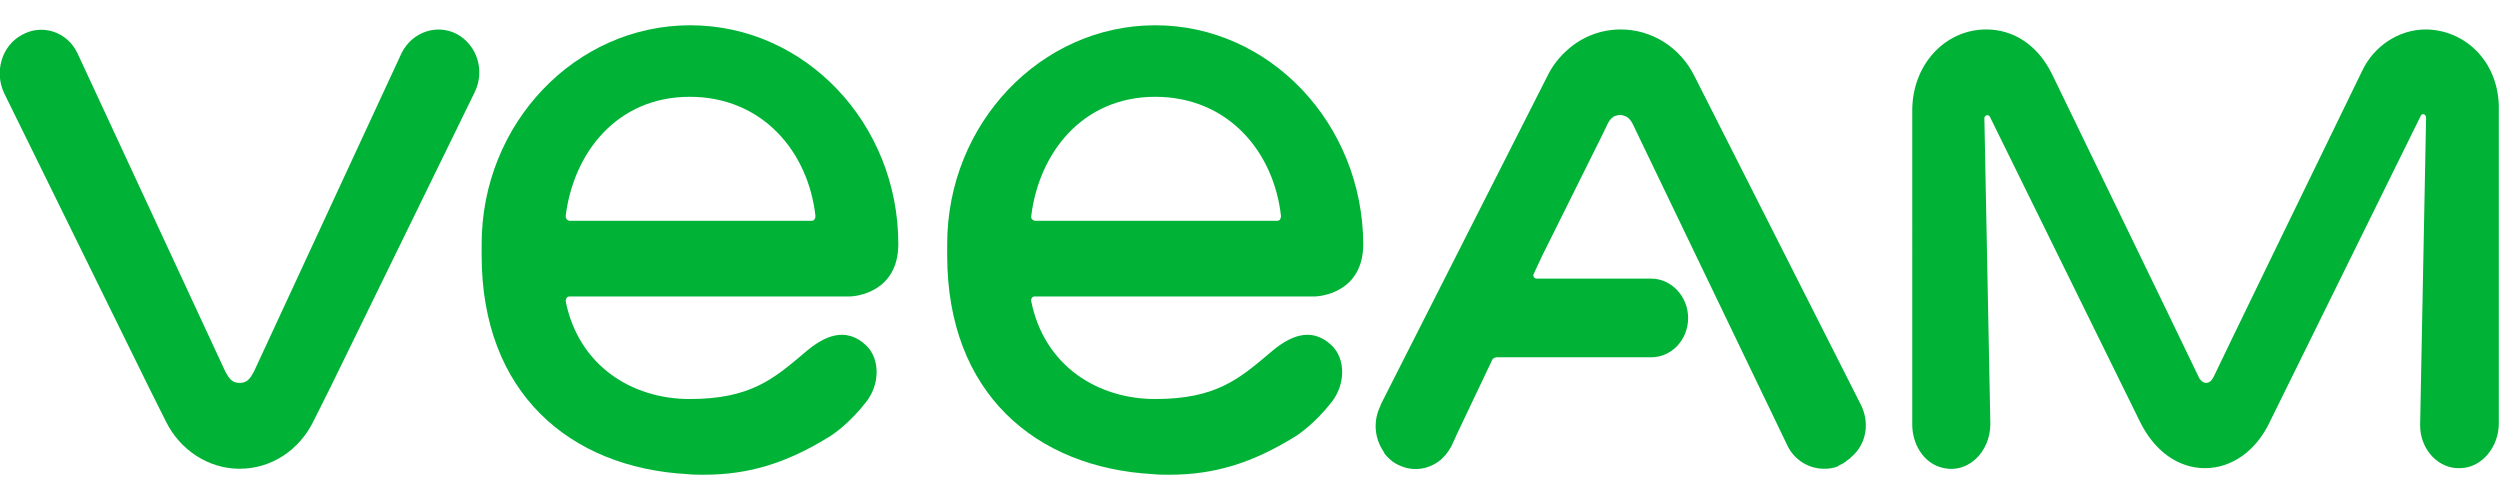 <?xml version="1.0" encoding="utf-8"?>
<!-- Generator: Adobe Illustrator 23.1.1, SVG Export Plug-In . SVG Version: 6.00 Build 0)  -->
<svg version="1.1" id="Layer_1" xmlns="http://www.w3.org/2000/svg" xmlns:xlink="http://www.w3.org/1999/xlink" height="32px" width="160px"
	 viewBox="0 0 419.4 75.4" style="enable-background:new 0 0 419.4 75.4;" xml:space="preserve">
<style type="text/css">
	.st0{fill:#00B336;}
</style>
<g>
	<path class="st0" d="M76.7,1.5c-3.4-1.8-7.5-0.4-9.3,3.1L42.6,58.1l0,0c-0.6,1.1-1.1,1.9-2.4,1.9c-1.3,0-1.8-0.8-2.4-1.9l0,0
		L13,4.7c-1.7-3.6-5.9-5-9.3-3.1c-3.4,1.8-4.7,6.2-3,9.8L25,60.8l2.8,5.6c2.4,4.9,7.2,8,12.4,8c5.3,0,10-3.1,12.4-8l2.8-5.6
		l24.2-49.5C81.4,7.7,80.1,3.4,76.7,1.5z"/>
	<path class="st0" d="M407,0.7c-4.7,0-8.8,2.9-10.7,6.9c-6.3,12.9-24.9,51.2-24.9,51.3c-0.1,0.2-0.5,1.1-1.3,1.1
		c-0.7,0-1.2-0.8-1.3-1.1l0,0c-6.1-12.7-18.3-37.8-24.6-50.8c-2.5-5-6.6-7.4-11-7.4c0,0,0,0,0,0c-6.8,0-12.4,5.8-12.4,13.6V67
		c0,3.2,1.8,6.2,4.6,7.1c4.6,1.5,8.5-2.5,8.5-7.2l-1-51.3c0-0.5,0.6-0.7,0.9-0.3L359,66.5c2.4,4.9,6.4,7.8,10.9,7.8
		c4.5,0,8.6-2.9,10.9-7.8l25.3-51.3c0.2-0.5,0.9-0.3,0.9,0.3l-1,51.6c0,4.1,3.1,7.4,6.8,7.2c3.6-0.1,6.4-3.6,6.4-7.5
		c0,0,0-39.4,0-52.5C419.4,6.4,413.8,0.8,407,0.7z"/>
	<path class="st0" d="M312.2,63.7L284.3,8.6c-2.4-4.9-7.2-7.9-12.4-7.9c-3.3,0-6.4,1.2-8.8,3.3c-1.5,1.3-2.7,2.8-3.6,4.7l-27.8,54.8
		c0,0.1-0.1,0.1-0.1,0.2l0,0.1c-1.3,2.6-1,5.5,0.5,7.7c0,0.1,0.1,0.1,0.1,0.2c0,0.1,0.1,0.1,0.1,0.2c0.5,0.6,1.1,1.2,1.8,1.6
		c2.4,1.4,5.1,1.2,7.2-0.3c0,0,0.1,0,0.1-0.1c0.2-0.1,0.3-0.2,0.4-0.3c0.1-0.1,0.2-0.2,0.3-0.3c0,0,0.1-0.1,0.1-0.1
		c0.5-0.5,0.9-1.1,1.3-1.8l1-2.2l5.8-12.2c0.1-0.3,0.5-0.5,0.8-0.5h0H277c0,0,0,0,0,0c3.4,0,6.2-2.9,6.2-6.6c0-3.6-2.8-6.6-6.2-6.6
		h-15.4v0h-3.8c-0.4,0-0.7-0.4-0.5-0.8l1.4-3l10.5-21.1l0-0.1c0,0,0-0.1,0.1-0.1c0,0,0,0,0,0c0.2-0.4,0.7-1.9,1.7-2.2
		c0.6-0.2,1.1-0.2,1.5,0c1.1,0.3,1.5,1.6,2,2.6c0,0,0,0,0,0l25.4,52.8c1.2,2.4,3.6,3.8,6.1,3.8c0.8,0,1.6-0.1,2.3-0.4
		c0,0,0.1,0,0.1-0.1c0.2-0.1,0.4-0.2,0.6-0.3c0.1,0,0.1-0.1,0.2-0.1c0,0,0.1,0,0.1-0.1c0.1,0,0.1-0.1,0.2-0.1c0.1,0,0.2-0.1,0.2-0.2
		c0.1,0,0.1-0.1,0.2-0.1c0.1-0.1,0.2-0.2,0.3-0.2c0.1-0.1,0.2-0.2,0.3-0.3c0,0,0.1-0.1,0.1-0.1C313.1,70.3,313.7,66.7,312.2,63.7z"
		/>
	<g>
		<path class="st0" d="M95.5,45.5h47c0.9,0,8.2-0.6,8.2-8.8c0-20.2-15.6-36.7-34.9-36.7C96.5,0,80.8,16.5,80.8,36.7
			c0,0.5,0,1.7,0,1.9c0,23.1,14.8,35.6,34.5,36.7c0.9,0.1,1.9,0.1,2.8,0.1c7.6,0,13.9-2,20.9-6.3c0.7-0.4,3.5-2.3,6.3-5.9
			c2.3-2.9,2.4-7.2,0-9.5c-3.5-3.3-7.2-1.5-10.4,1.3c-5.1,4.3-9,7.7-19.2,7.7c-9.6,0-18.6-5.5-20.8-16.4
			C94.9,45.9,95.1,45.5,95.5,45.5z M94.9,32c1.3-10.6,8.6-20,20.8-20c12.2,0,19.9,9.2,21.1,20c0,0.4-0.2,0.8-0.6,0.8H95.5
			C95.1,32.7,94.9,32.4,94.9,32z"/>
	</g>
	<g>
		<path class="st0" d="M173.5,45.5h47c0.9,0,8.2-0.6,8.2-8.8C228.6,16.5,213,0,193.8,0c-19.2,0-34.9,16.5-34.9,36.7
			c0,0.5,0,1.7,0,1.9c0,23.1,14.8,35.6,34.5,36.7c0.9,0.1,1.9,0.1,2.8,0.1c7.6,0,13.9-2,20.9-6.3c0.7-0.4,3.5-2.3,6.3-5.9
			c2.3-2.9,2.4-7.2,0-9.5c-3.5-3.3-7.2-1.5-10.4,1.3c-5.1,4.3-9,7.7-19.2,7.7c-9.6,0-18.6-5.5-20.8-16.4
			C172.9,45.9,173.2,45.5,173.5,45.5z M173,32c1.3-10.6,8.6-20,20.8-20c12.2,0,19.9,9.2,21.1,20c0,0.4-0.2,0.8-0.6,0.8h-40.7
			C173.2,32.7,172.9,32.4,173,32z"/>
	</g>
</g>
</svg>

